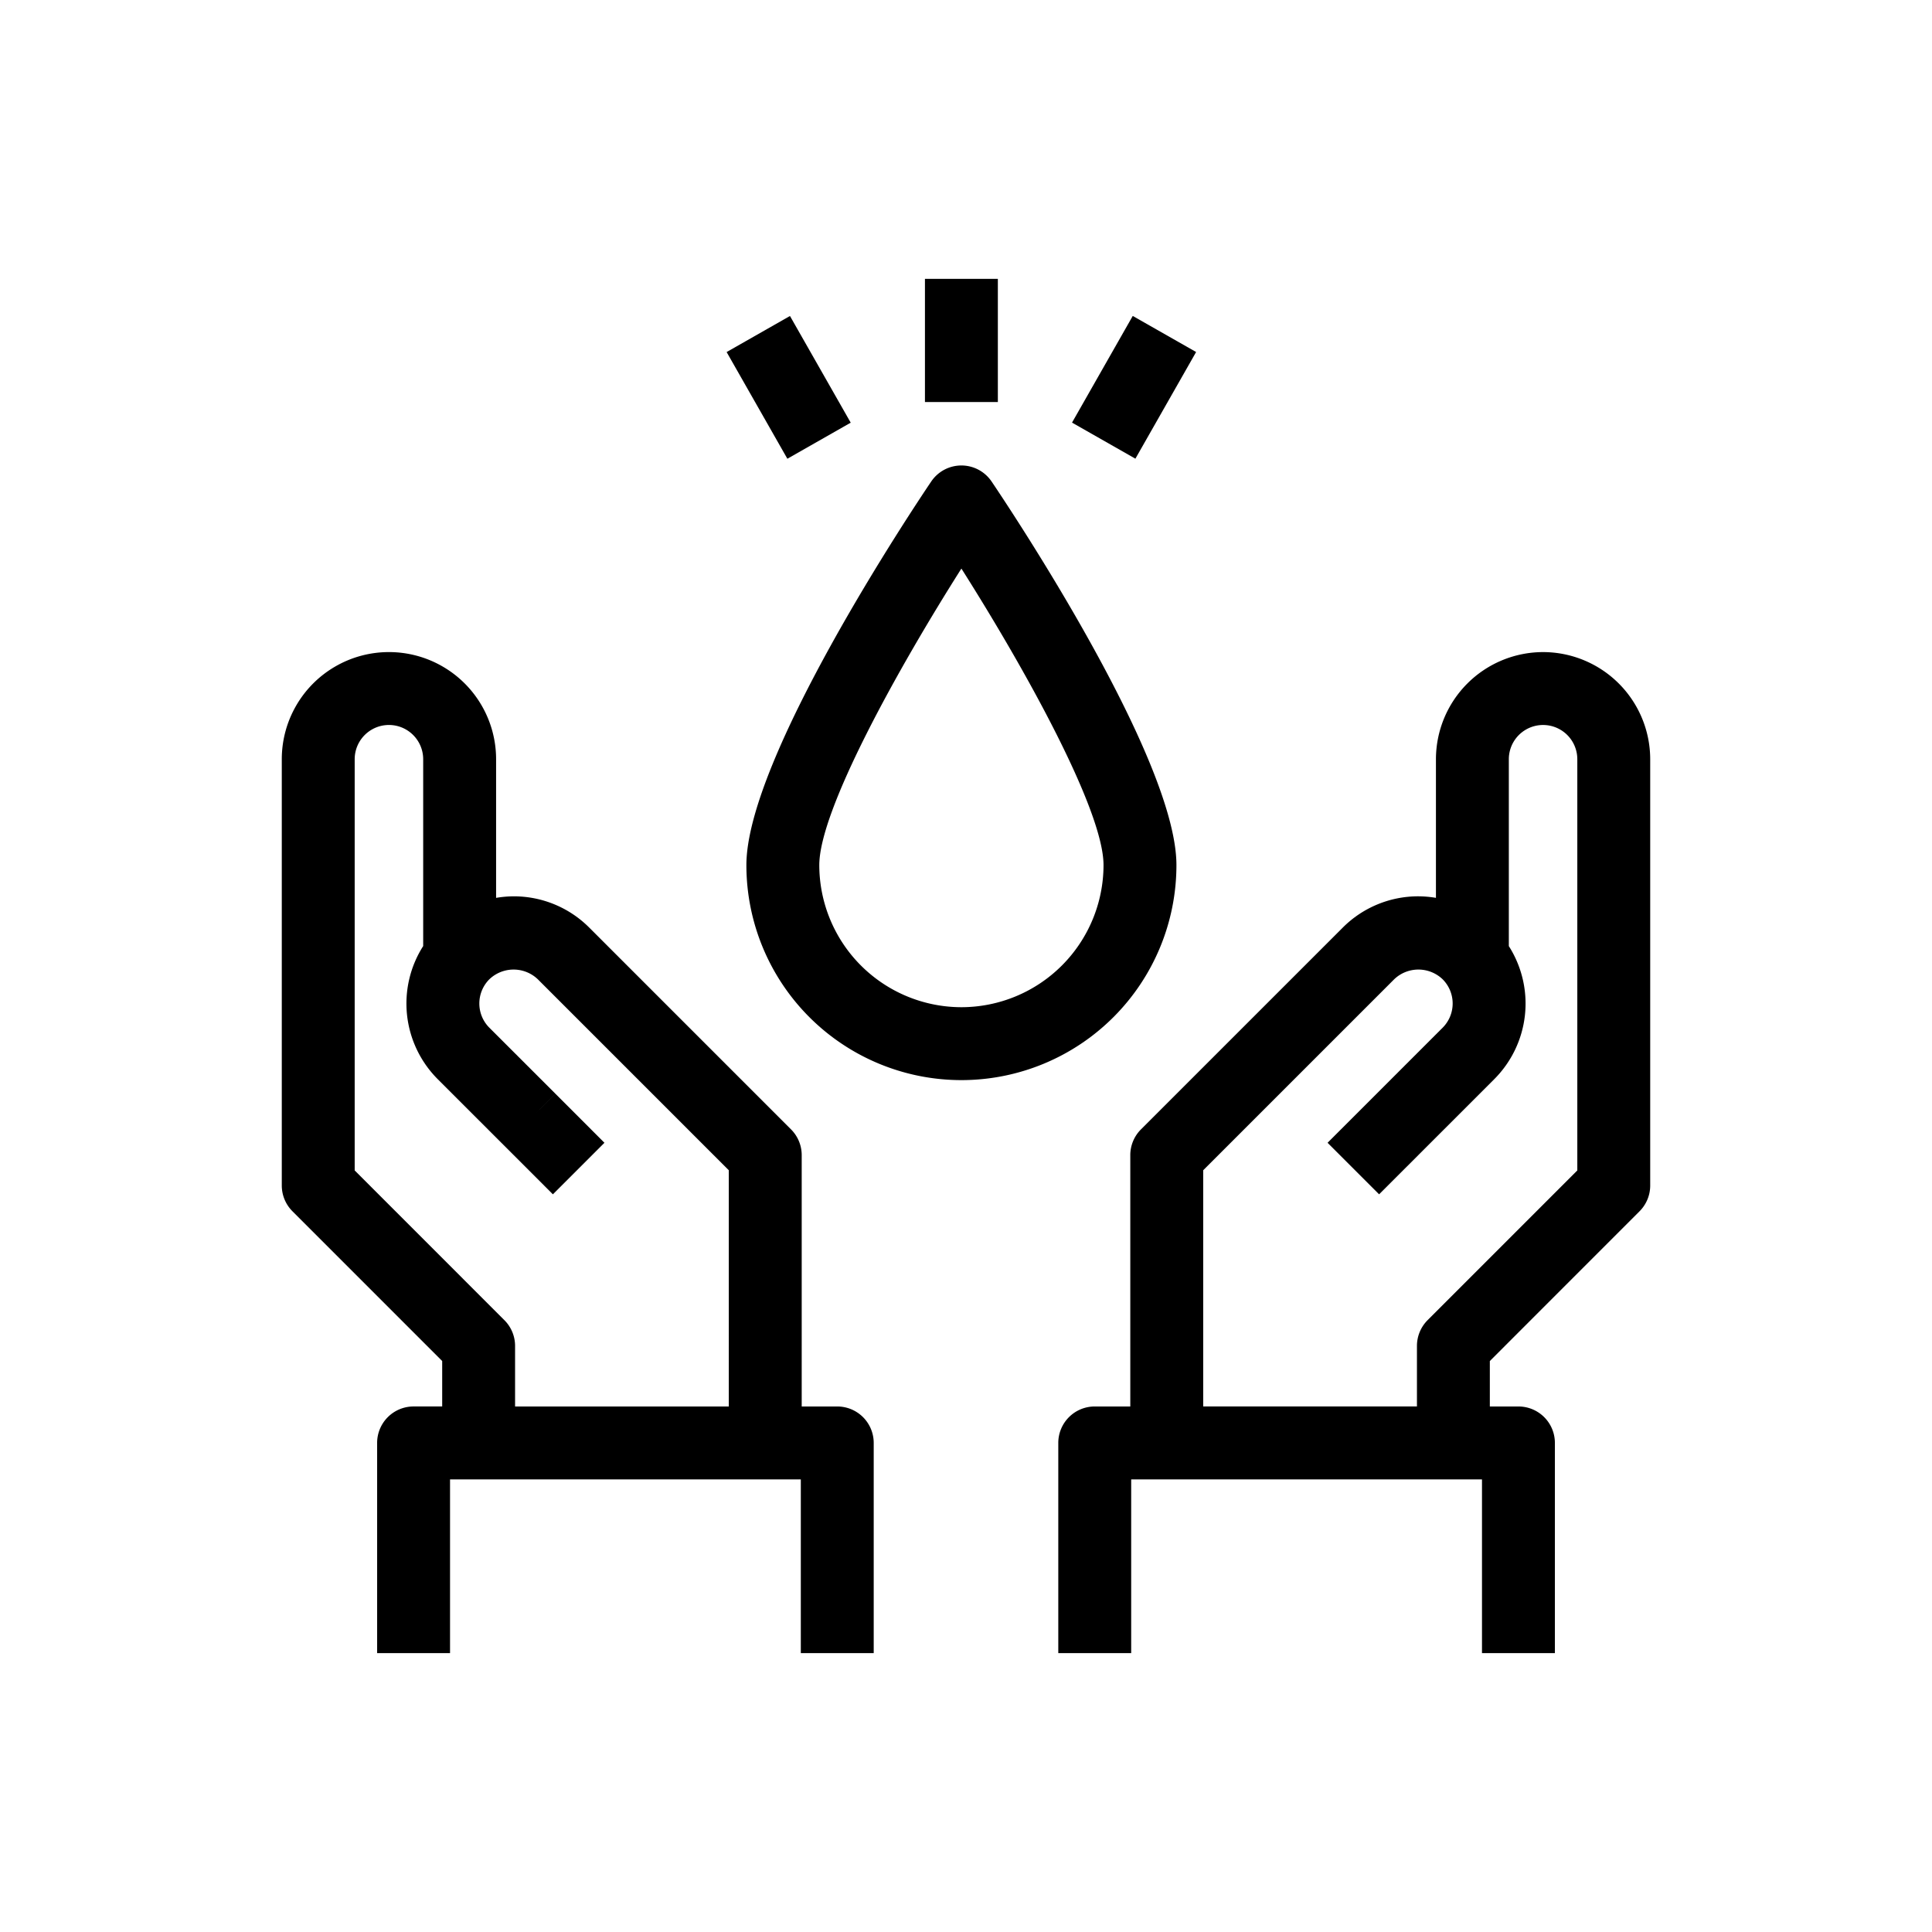 <svg xmlns="http://www.w3.org/2000/svg" viewBox="0 0 512 512"><title>Save_Water</title><g id="Save_Water" data-name="Save Water"><g id="Save_Water-2" data-name="Save Water"><path d="M221.879,372.732h-9.418V306.129a9.644,9.644,0,0,0-2.83-6.83l-53.443-53.442a28.208,28.208,0,0,0-20.077-8.32h-.003a28.709,28.709,0,0,0-4.637.406V201.205a28.397,28.397,0,0,0-56.794,0V314.173a9.655,9.655,0,0,0,2.83,6.829l39.677,39.683v12.043h-7.58a9.658,9.658,0,0,0-9.66,9.66v55.71h19.32v-46.05h92.959v46.05h19.32v-55.71A9.66,9.66,0,0,0,221.879,372.732Zm-28.738,0h-56.64V356.69a9.641,9.641,0,0,0-2.831-6.83L93.995,310.174V201.205a9.077,9.077,0,0,1,18.154,0V250.716a28.356,28.356,0,0,0,3.88,35.301l17.497,17.491h.003l12.996,12.999,13.659-13.659-12.999-12.999-6.83,6.829,6.83-6.836-17.497-17.485a9.08,9.08,0,0,1,0-12.841,9.292,9.292,0,0,1,12.835,0l50.618,50.615Z"/><path d="M408.933,172.811a28.425,28.425,0,0,0-28.394,28.394V237.939a28.887,28.887,0,0,0-4.64-.406,28.216,28.216,0,0,0-20.08,8.32L302.37,299.299a9.647,9.647,0,0,0-2.83,6.83v66.603h-9.423a9.656,9.656,0,0,0-9.66,9.66v55.709h19.32V392.052h92.965v46.049h19.32V382.392a9.659,9.659,0,0,0-9.66-9.66h-7.58V360.689l39.67-39.683a9.658,9.658,0,0,0,2.83-6.83v-112.97A28.424,28.424,0,0,0,408.933,172.811ZM378.33,349.857a9.666,9.666,0,0,0-2.824,6.829v16.042H318.86V310.131l50.615-50.615a9.289,9.289,0,0,1,12.835,0,9.08,9.08,0,0,1,0,12.841l-30.491,30.49,13.659,13.659,30.491-30.49a28.355,28.355,0,0,0,3.886-35.291V201.205a9.074,9.074,0,1,1,18.148,0V310.174h.004Z"/><path d="M311.766,229.258c0-28.272-43.966-94.224-48.979-101.645a9.655,9.655,0,0,0-16.01,0C241.763,135.038,197.8,200.986,197.8,229.258a56.983,56.983,0,0,0,113.966,0ZM254.781,266.919A37.702,37.702,0,0,1,217.12,229.262c0-14.484,20.647-51.765,37.661-78.585,17.018,26.82,37.665,64.101,37.665,78.585A37.705,37.705,0,0,1,254.781,266.919Z"/><rect x="245.121" y="73.899" width="19.32" height="32.644"/><rect x="199.347" y="86.388" width="19.317" height="32.535" transform="translate(-23.416 116.861) rotate(-29.656)"/><rect x="284.276" y="92.98" width="32.527" height="19.322" transform="translate(62.658 313.049) rotate(-60.349)"/></g></g></svg>